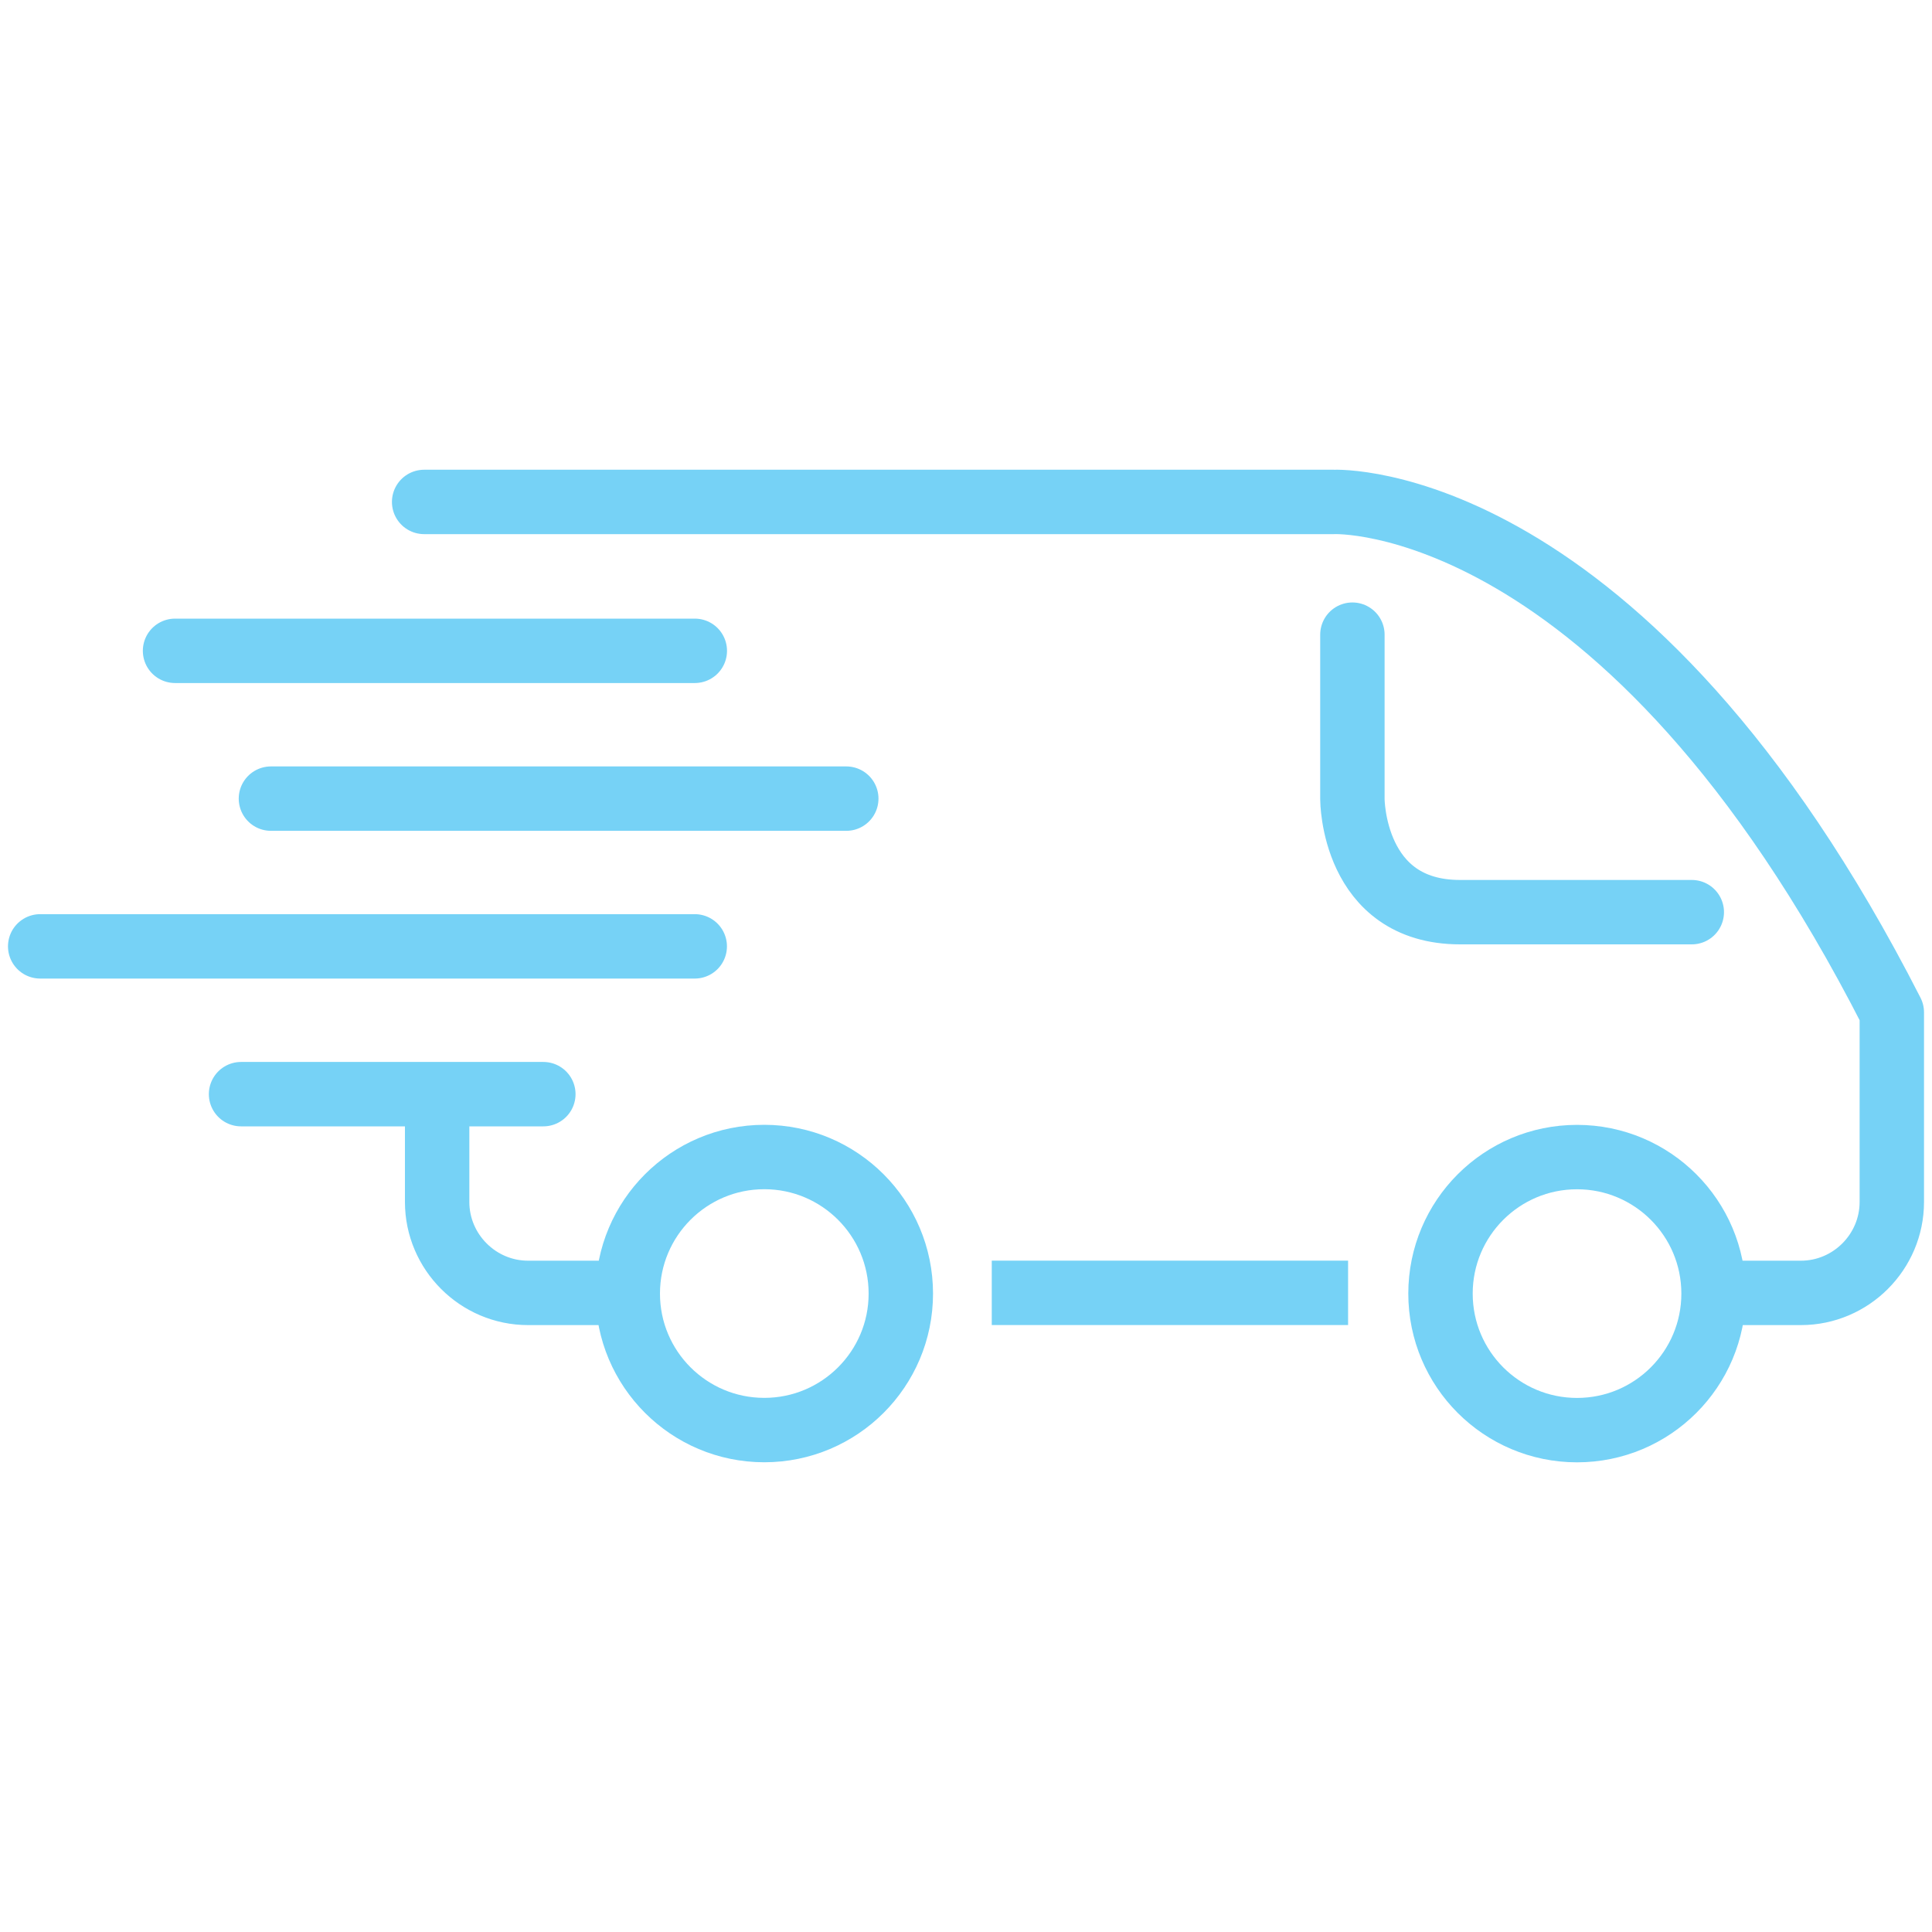 <svg xmlns="http://www.w3.org/2000/svg" fill="none" height="30" viewBox="0 0 30 30" width="30"><g stroke="#76d2f6" stroke-miterlimit="10"><path d="m9.697 20.076H8.2c-.777.0-1.412-.636-1.412-1.412v-1.575" stroke-linecap="round" stroke-linejoin="round"/><path d="m20.933 20.075h-5.533" stroke-linejoin="round"/><path d="m6.586 7.794H20.714s4.515-.204 8.662 7.926v2.944c0 .776-.635 1.412-1.412 1.412h-1.313" stroke-linecap="round" stroke-linejoin="round"/><path d="m24.488 22.207c1.171.0 2.12-.949 2.12-2.12s-.949-2.12-2.12-2.12-2.12.949-2.12 2.12.949 2.12 2.12 2.12z"/><path d="m13.988 20.087c0 1.17-.949 2.119-2.12 2.119-1.171.0-2.12-.949-2.12-2.119.0-1.171.949-2.121 2.12-2.121 1.17.0 2.12.95 2.12 2.121z"/><g stroke-linecap="round"><path d="m10.789 10.106H2.718" stroke-linejoin="round"/><path d="m8.437 16.99H3.743" stroke-linejoin="round"/><path d="m10.788 14.695H.624" stroke-linejoin="round"/><path d="m13.141 12.401H4.207" stroke-linejoin="round"/><path d="m21 9.855v2.556s0 1.753 1.671 1.753h3.599" stroke-linejoin="round"/></g></g></svg>